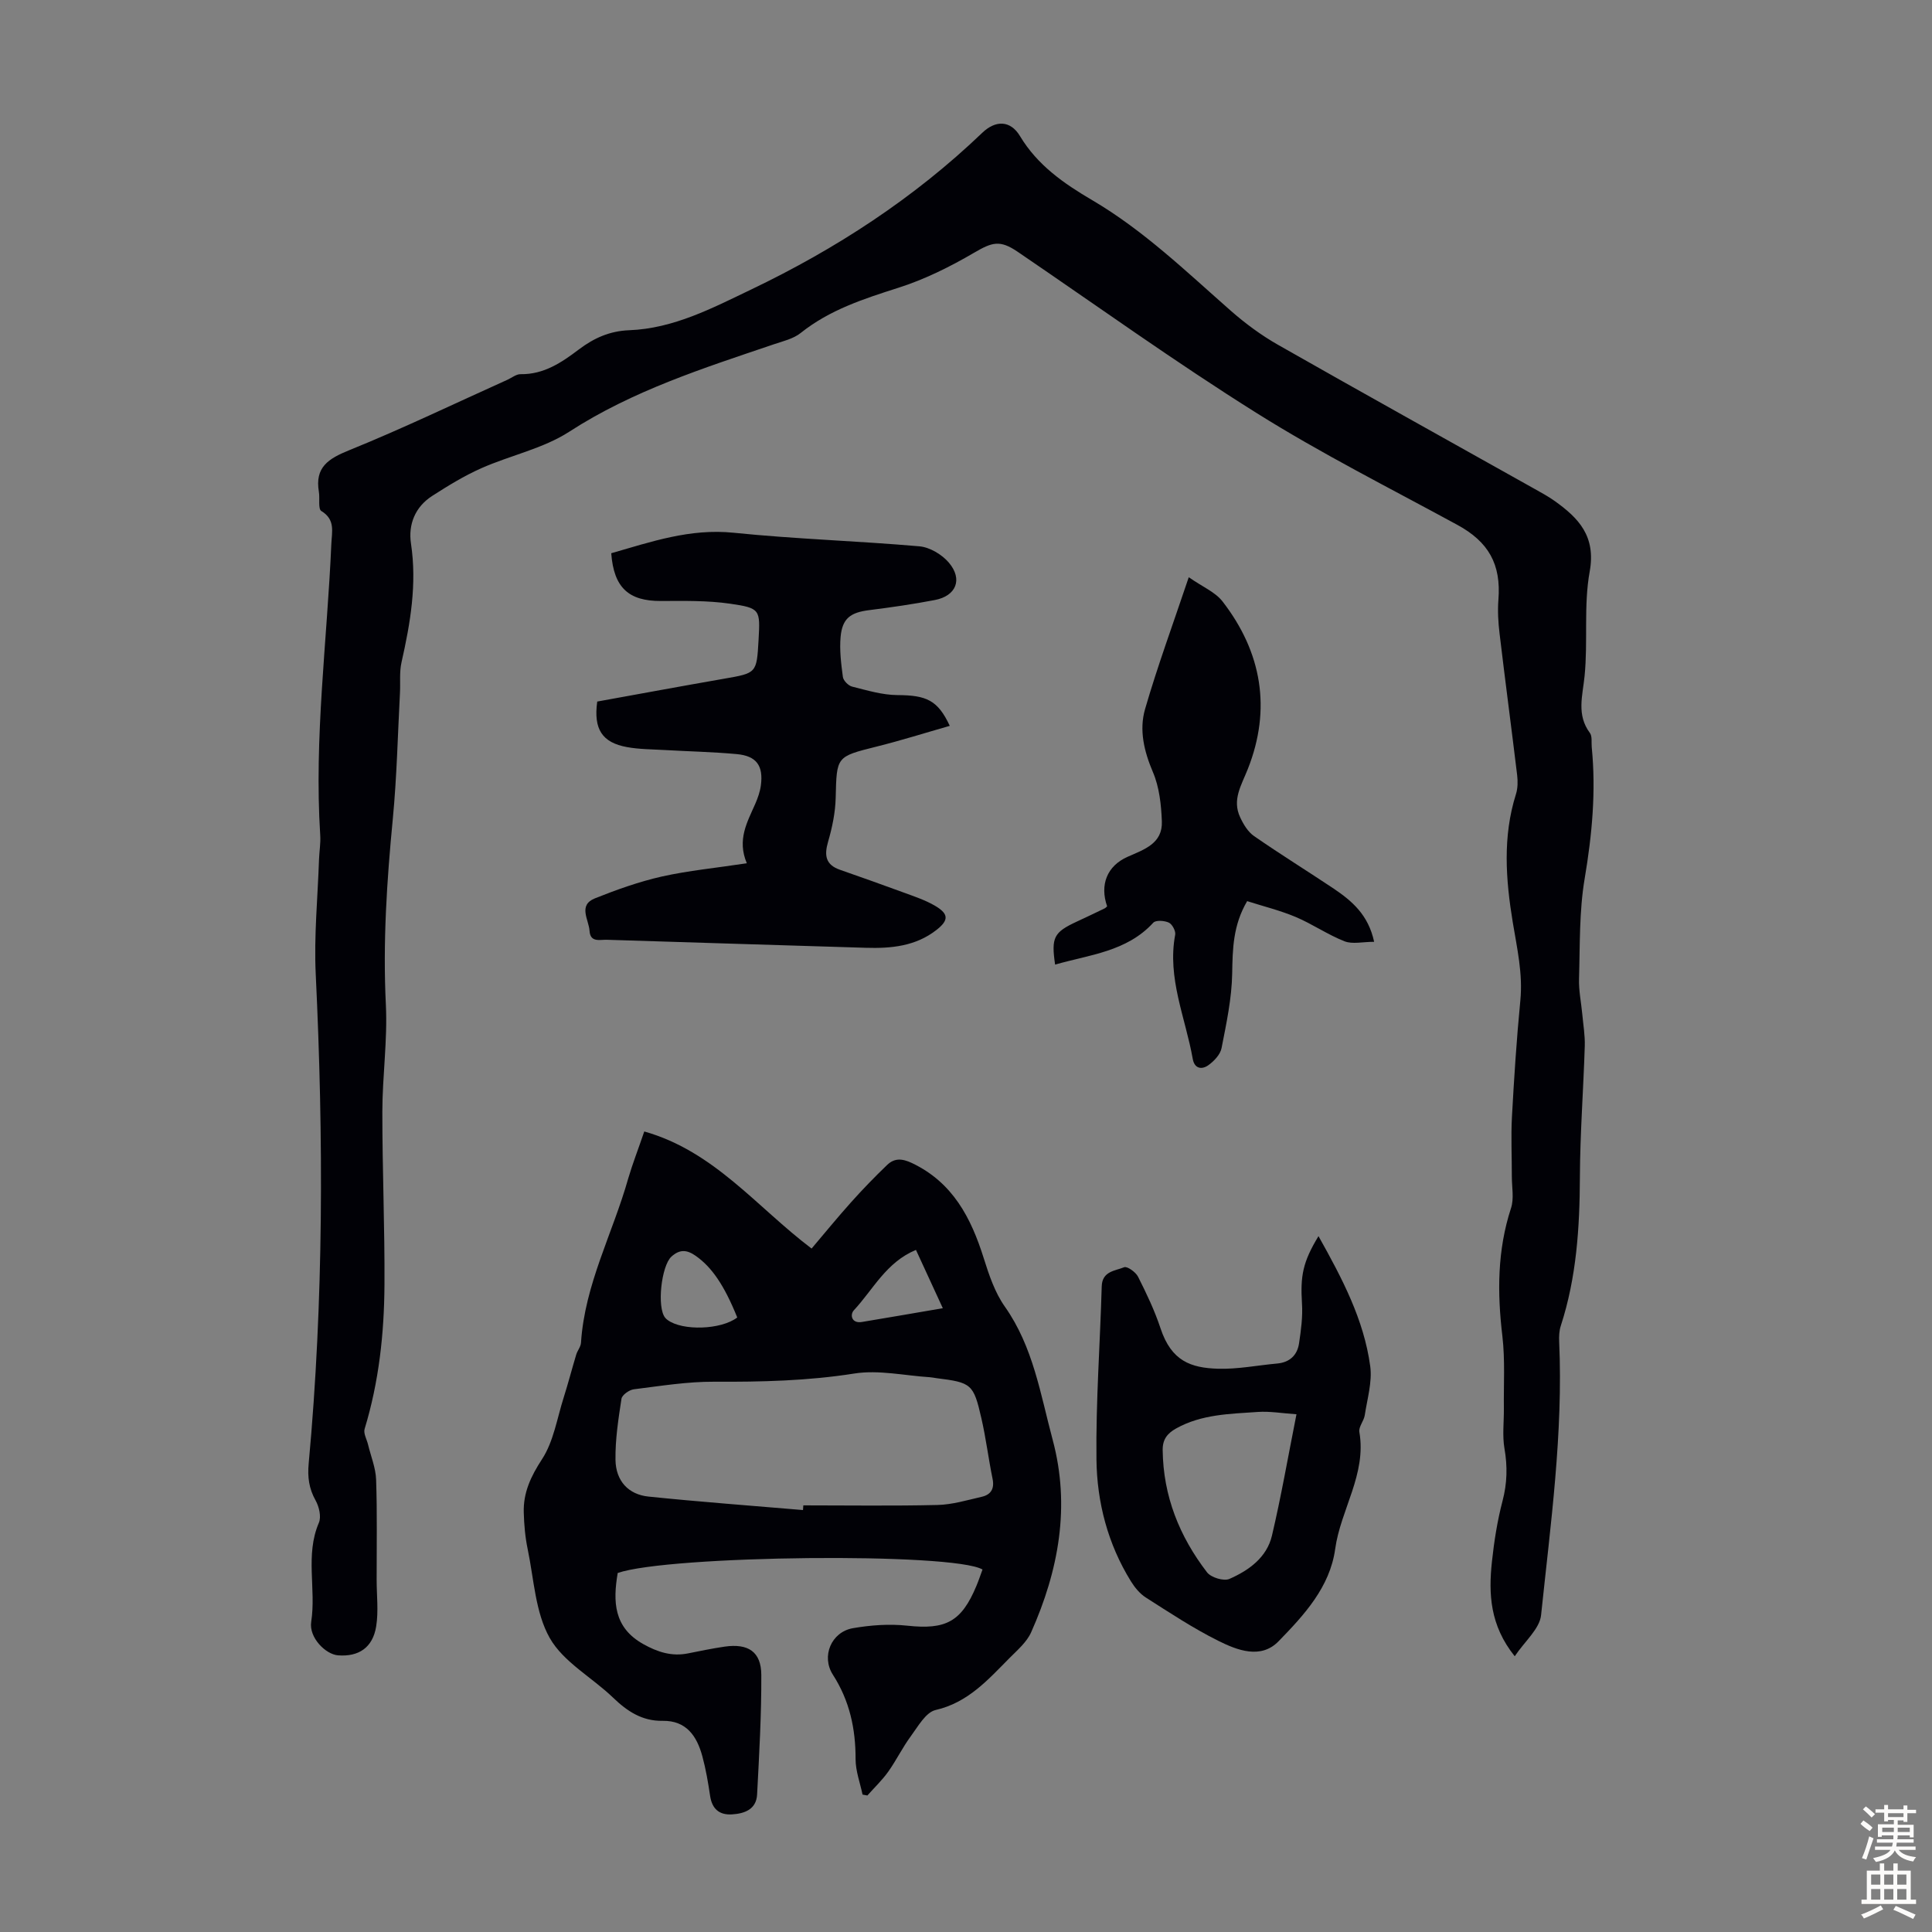 <svg enable-background="new 0 0 400 400" viewBox="0 0 400 400" xmlns="http://www.w3.org/2000/svg"><rect x="0" y="0" width="400" height="400" fill="#808080" stroke="none"/><g fill="#010106"><path d="m313.61 342.91c-5.15-6.4-5.44-12.94-4.72-19.6.45-4.21 1.12-8.45 2.19-12.54.97-3.68 1.05-7.17.4-10.89-.46-2.68-.09-5.5-.12-8.26-.06-5 .27-10.06-.31-15-1.07-8.99-1.06-17.77 1.79-26.49.65-1.98.17-4.34.17-6.52.01-4.12-.2-8.25.02-12.35.44-8.04.96-16.09 1.74-24.11.54-5.56-.68-10.81-1.57-16.21-1.45-8.8-2.12-17.72.66-26.51.39-1.23.4-2.66.25-3.95-1.18-9.77-2.48-19.53-3.64-29.3-.28-2.32-.42-4.69-.24-7.01.58-7.35-2.03-11.98-8.5-15.5-13.93-7.59-28.15-14.74-41.57-23.16-16.85-10.56-33.03-22.2-49.49-33.4-3.65-2.48-5.25-1.98-9.02.23-4.96 2.9-10.23 5.52-15.68 7.25-7.18 2.29-14.2 4.56-20.2 9.35-1.5 1.2-3.62 1.69-5.52 2.33-14.59 4.95-29.23 9.59-42.39 18.11-5.42 3.51-12.19 4.89-18.21 7.56-3.54 1.57-6.89 3.63-10.16 5.73-3.54 2.27-5 5.91-4.4 9.88 1.26 8.39-.13 16.46-1.96 24.57-.46 2.02-.21 4.2-.32 6.3-.46 8.7-.65 17.43-1.48 26.09-1.24 12.82-2.08 25.61-1.44 38.52.36 7.34-.72 14.75-.73 22.12-.01 11.96.51 23.92.44 35.88-.06 10.09-1.15 20.09-4.11 29.82-.28.92.45 2.15.71 3.23.58 2.42 1.59 4.83 1.67 7.27.24 6.9.1 13.81.11 20.72 0 3.23.41 6.52-.1 9.67-.71 4.39-3.63 6.31-7.89 5.98-2.58-.2-6.06-3.68-5.56-6.93 1.06-6.81-1.29-13.83 1.59-20.52.53-1.24.05-3.31-.67-4.6-1.39-2.48-1.7-4.86-1.44-7.67 3.11-33.72 3.08-67.49 1.46-101.29-.38-7.89.41-15.84.68-23.77.06-1.68.36-3.36.25-5.02-1.29-20.19 1.43-40.22 2.3-60.32.11-2.53.86-5.02-2.07-6.8-.71-.43-.28-2.62-.51-3.98-.86-5.09 1.96-6.86 6.31-8.62 11.06-4.48 21.83-9.67 32.72-14.57.91-.41 1.83-1.18 2.74-1.16 4.82.07 8.5-2.43 12.07-5.13 3.11-2.35 6.39-3.82 10.41-3.97 9.19-.35 17.23-4.59 25.25-8.43 17.55-8.4 33.73-18.92 47.85-32.45 2.73-2.62 5.82-2.63 7.81.69 3.63 6.04 9.09 9.82 14.88 13.22 10.72 6.29 19.56 14.85 28.8 22.97 3 2.63 6.28 5.05 9.74 7.02 17.68 10.06 35.47 19.93 53.21 29.88 1.36.77 2.75 1.51 4.02 2.42 5.01 3.56 8.62 7.32 7.3 14.64-1.28 7.04-.34 14.46-1.06 21.64-.41 4.11-1.7 8.01 1.1 11.78.51.69.29 1.94.38 2.94.91 9.15.07 18.14-1.46 27.21-1.15 6.79-.96 13.83-1.17 20.76-.07 2.42.44 4.85.67 7.27.2 2.22.59 4.44.52 6.65-.28 9.03-.97 18.06-1.01 27.09-.04 10.46-.69 20.78-3.95 30.81-.34 1.03-.39 2.21-.34 3.31.84 18.98-1.78 37.76-3.74 56.55-.26 2.87-3.41 5.49-5.46 8.57z"/><path d="m133.39 234.26c14.49 4.09 23.27 15.65 34.64 24.24 2.74-3.23 5.39-6.48 8.19-9.6 2.38-2.66 4.87-5.23 7.44-7.7 1.51-1.45 3.09-1.38 5.16-.4 8.44 4.02 12.22 11.32 14.85 19.69 1.09 3.47 2.31 7.11 4.37 10.03 5.88 8.33 7.37 18.13 9.9 27.56 3.71 13.8 1.24 27.08-4.45 39.86-.9 2.03-2.82 3.67-4.45 5.31-4.45 4.48-8.59 9.24-15.33 10.79-2.04.47-3.64 3.4-5.14 5.43-1.72 2.33-3 4.99-4.68 7.35-1.26 1.76-2.86 3.29-4.31 4.92-.33-.06-.67-.12-1-.19-.51-2.44-1.44-4.89-1.44-7.33.01-6.3-1.23-12.09-4.7-17.49-2.46-3.83-.31-8.85 4.14-9.63 3.68-.64 7.56-.92 11.26-.52 7.96.86 11.21-.78 14.32-8.25.47-1.12.85-2.28 1.26-3.38-6.16-3.59-64.94-2.95-75.53.72-1 5.9-.86 11.28 5.29 14.72 2.97 1.66 5.89 2.6 9.25 1.93 2.52-.5 5.04-1.03 7.58-1.4 4.89-.71 7.59 1.05 7.61 5.85.04 8.25-.44 16.51-.87 24.76-.16 3.09-2.6 3.96-5.21 4.12-2.62.16-4.12-1.14-4.52-3.83-.41-2.76-.88-5.53-1.61-8.22-1.13-4.15-3.3-7.4-8.22-7.32-4.24.07-7.32-1.97-10.26-4.8-4.35-4.19-10.27-7.36-13.1-12.33-3.01-5.3-3.28-12.19-4.58-18.42-.52-2.48-.74-5.04-.81-7.58-.12-4.12 1.46-7.48 3.78-11.04 2.4-3.67 3.11-8.46 4.49-12.78.93-2.94 1.7-5.92 2.59-8.87.26-.85.94-1.63.99-2.47.77-12.06 6.58-22.66 9.78-34.01.91-3.09 2.09-6.11 3.32-9.72zm32.86 78.38c.02-.32.05-.64.07-.97 9.26 0 18.53.14 27.78-.08 3.06-.07 6.12-1 9.14-1.69 1.89-.43 2.69-1.64 2.26-3.73-.85-4.15-1.36-8.38-2.31-12.51-1.63-7.15-2.06-7.42-9.34-8.33-.44-.06-.88-.16-1.33-.19-5.22-.33-10.58-1.56-15.62-.77-9.68 1.53-19.31 1.75-29.05 1.7-5.54-.03-11.1.88-16.63 1.57-.95.12-2.43 1.17-2.55 1.96-.64 4.18-1.3 8.42-1.24 12.63.06 4.37 2.66 7.19 6.83 7.62 10.65 1.1 21.33 1.88 31.99 2.79zm-13.61-39.87c-2.74-6.8-5.34-10.47-8.6-12.76-1.82-1.28-3.31-1.4-5.03.16-2.08 1.89-3.06 10.54-1.28 12.67.14.17.31.32.49.45 3.06 2.28 11.06 2.05 14.42-.52zm42.56-1.92c-1.97-4.28-3.77-8.17-5.56-12.07-6.18 2.56-8.86 8.21-12.85 12.49-.85.91-.51 2.79 1.66 2.43 5.49-.9 10.97-1.87 16.75-2.85z"/><path d="m154.62 178.73c-2.06-4.88.09-8.52 1.74-12.28.53-1.22.99-2.52 1.17-3.83.54-4.09-.9-6.11-4.98-6.49-5-.46-10.04-.56-15.06-.85-2.56-.15-5.16-.14-7.67-.6-5.17-.94-6.96-3.72-6.17-9.43 8.67-1.57 17.43-3.19 26.21-4.72 6.79-1.18 6.8-1.13 7.19-8 .35-6.31.4-6.63-5.89-7.54-4.7-.68-9.53-.58-14.31-.56-6.67.03-9.77-2.73-10.3-9.89 8.25-2.36 16.32-5.17 25.35-4.24 12.78 1.31 25.65 1.69 38.46 2.81 2.15.19 4.67 1.7 6.1 3.39 2.92 3.45 1.5 6.89-2.92 7.73-4.49.86-9.03 1.52-13.57 2.09-3.86.48-5.57 1.68-5.93 5.51-.25 2.74.1 5.57.47 8.32.1.77 1.14 1.82 1.93 2.01 3.08.77 6.23 1.73 9.36 1.75 6 .03 8.36 1.04 10.84 6.37-5.11 1.46-10.09 3.03-15.14 4.29-8.38 2.1-8.27 2.02-8.48 10.59-.07 3.06-.72 6.18-1.58 9.13-.82 2.83-.51 4.75 2.47 5.79 4.42 1.55 8.84 3.11 13.24 4.73 2.19.81 4.45 1.55 6.45 2.73 2.86 1.68 2.85 2.99.28 5-4.32 3.38-9.4 3.85-14.63 3.69-17.87-.55-35.74-1.09-53.61-1.66-1.45-.05-3.42.62-3.58-1.84-.15-2.33-2.44-5.31 1.12-6.74 4.51-1.8 9.13-3.45 13.86-4.52 5.52-1.23 11.21-1.77 17.58-2.74z"/><path d="m272.98 255.93c4.9 8.75 9.4 17.27 10.71 26.93.44 3.27-.62 6.77-1.13 10.14-.18 1.19-1.3 2.41-1.12 3.47 1.52 8.76-3.88 16.05-5.01 24.26-1.09 7.88-6.46 13.68-11.72 19.08-3.67 3.77-8.56 1.86-12.52-.12-5.19-2.59-10.06-5.82-14.96-8.94-1.25-.8-2.31-2.1-3.1-3.38-4.77-7.71-7.02-16.34-7.12-25.21-.14-11.94.75-23.89 1.09-35.83.09-3.17 2.78-3.2 4.64-3.96.62-.26 2.4 1 2.88 1.96 1.75 3.47 3.44 7.01 4.66 10.7 2.25 6.8 6.32 8.17 11.85 8.35 4.09.13 8.21-.71 12.32-1.08 2.58-.24 4.13-1.73 4.5-4.15.41-2.74.79-5.54.61-8.29-.35-5.67.15-8.56 3.42-13.93zm-4.56 36.88c-2.96-.2-5.52-.66-8.03-.48-5.76.4-11.63.47-16.91 3.43-1.81 1.02-2.79 2.26-2.76 4.47.11 9.53 3.48 17.89 9.19 25.31.82 1.07 3.45 1.87 4.62 1.36 4.02-1.76 7.74-4.43 8.81-8.95 1.87-7.92 3.26-15.95 5.08-25.14z"/><path d="m284.5 194.99c-2.36 0-4.49.54-6.14-.11-3.49-1.37-6.64-3.57-10.1-5.03-3.23-1.36-6.67-2.2-10.05-3.28-2.94 5.01-3.01 9.9-3.1 15-.09 5.16-1.2 10.33-2.2 15.43-.26 1.33-1.56 2.71-2.75 3.55-1.31.93-2.85.77-3.22-1.34-1.5-8.51-5.32-16.69-3.63-25.69.14-.76-.61-2.17-1.31-2.5-.91-.43-2.7-.55-3.22.01-5.51 6.01-13.18 6.62-20.33 8.68-.83-5.64-.28-6.69 4.51-8.91 1.93-.89 3.84-1.81 5.75-2.73.19-.09.34-.28.51-.42-1.55-4.44-.04-8.37 4.24-10.26 3.43-1.52 7.26-2.74 7.09-7.32-.13-3.44-.52-7.1-1.85-10.21-1.84-4.32-2.88-8.71-1.63-13.04 2.57-8.87 5.77-17.55 9.05-27.31 2.86 2 5.49 3.07 6.99 5.01 8.15 10.52 10.15 22.29 5.24 34.69-1.35 3.42-3.29 6.36-1.59 10 .67 1.45 1.62 3.03 2.89 3.9 5.42 3.76 11.03 7.23 16.51 10.89 3.75 2.54 7.14 5.4 8.34 10.99z"/></g><path d="m385.2 377.6.6-.7c.6.4 1.3.9 1.9 1.5l-.6.7c-.8-.5-1.4-1-1.9-1.5zm.3 7.1c.6-1.4 1.1-2.9 1.5-4.5.3.1.6.3.9.4-.5 1.4-1 2.9-1.5 4.4zm.2-10.1.6-.6c.7.5 1.3 1.1 1.9 1.6l-.7.7c-.6-.6-1.2-1.2-1.8-1.7zm8.4-.8h.8v.9h1.8v.7h-1.8v1.8h-.8v-.3h-1.2v.9h3.3v2.6h-.8v-.4h-2.5c0 .3 0 .6-.1.8h3.4v.7h-3.5c0 .3-.1.6-.1.8h4v.7h-3.5c.7.9 1.9 1.3 3.6 1.5-.2.2-.4.5-.6.9-1.9-.3-3.2-1.1-3.8-2.3-.5 1.1-1.8 2-3.9 2.4-.2-.3-.4-.5-.6-.8 1.9-.4 3.1-.9 3.6-1.7h-3.2v-.7h3.5c.1-.2.1-.5.2-.8h-3.3v-.7h3.4c0-.2 0-.5 0-.8h-2.4v.3h-.8v-2.6h3.3v-.9h-1.2v.3h-.8v-1.8h-1.8v-.7h1.8v-.9h.8v.9h3.2zm-4.4 5.5h2.4c0-.3 0-.6 0-.9h-2.4zm1.2-3.1h3.2v-.8h-3.2zm4.4 2.2h-2.4v.9h2.5v-.9z" fill="#fcfbfa"/><path d="m389.2 385.8h.9v1.5h1.9v-1.5h.9v1.5h2.7v6h1.1v.9h-11.3v-.9h1.1v-6h2.7zm.2 8.7.5.8c-1.2.6-2.5 1.3-4 1.9-.2-.3-.3-.6-.6-.8 1.6-.6 3-1.3 4.1-1.9zm-2-4.3h1.9v-2.1h-1.9zm0 3.1h1.9v-2.2h-1.9zm2.7-3.1h1.9v-2.1h-1.9zm0 3.1h1.9v-2.2h-1.9zm2.4 1.3c1.4.6 2.7 1.2 4.1 1.8l-.5.9c-1.5-.7-2.8-1.4-4.1-1.9zm2.2-6.5h-1.9v2.1h1.9zm-1.9 5.2h1.9v-2.2h-1.9z" fill="#fcfbfa"/></svg>